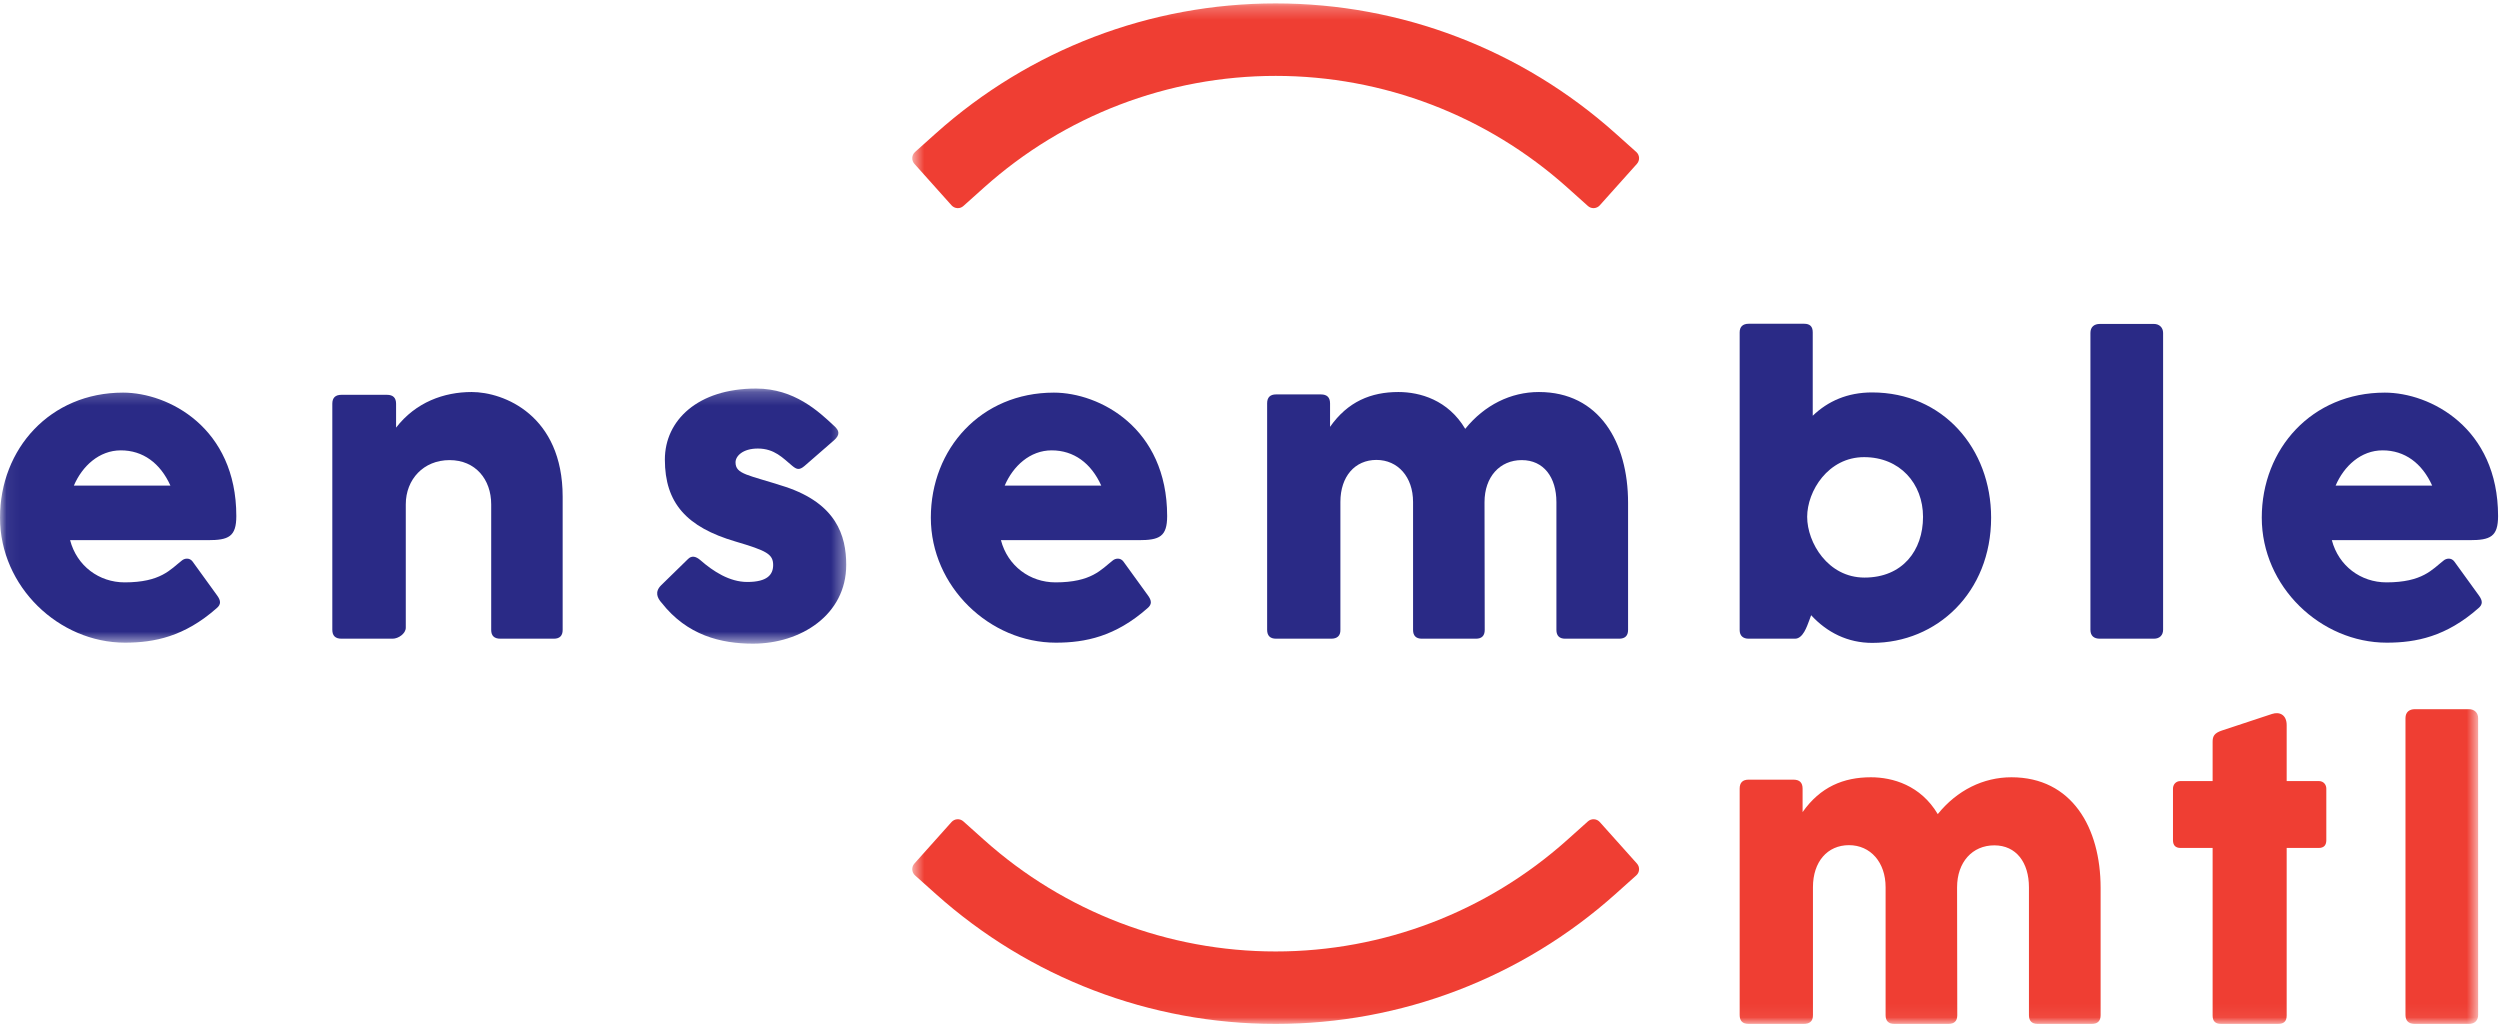 <?xml version="1.0" encoding="UTF-8"?>
<svg width="188px" height="77px" viewBox="0 0 188 77" version="1.1" xmlns="http://www.w3.org/2000/svg" xmlns:xlink="http://www.w3.org/1999/xlink">
    <title>LOGO_ensemble_mtl_FondPale_RGB</title>
    <defs>
        <polygon id="path-1" points="0.06 0.218 63.636 0.218 63.636 19.404 0.06 19.404"></polygon>
        <polygon id="path-3" points="0.601 0.256 118.356 0.256 118.356 76.94 0.601 76.94"></polygon>
    </defs>
    <g id="LOGO_ensemble_mtl_FondPale_RGB" stroke="none" stroke-width="1" fill="none" fill-rule="evenodd">
        <g id="Group-4" transform="translate(0, 29)">
            <mask id="mask-2" fill="white">
                <use xlink:href="#path-1"></use>
            </mask>
            <g id="Clip-2"></g>
            <path d="M49.713,15.017 L51.735,13.042 C52.018,12.757 52.333,12.832 52.678,13.131 C53.635,13.97 54.863,14.764 56.195,14.764 C57.708,14.764 58.141,14.209 58.141,13.49 C58.141,12.667 57.647,12.413 55.312,11.723 C51.644,10.645 49.998,8.835 49.998,5.556 C49.998,2.606 52.482,0.218 56.854,0.218 C59.738,0.218 61.57,1.948 62.722,3.025 C63.127,3.385 63.187,3.699 62.708,4.119 L60.506,6.035 C60.103,6.379 59.908,6.305 59.564,6.019 C58.876,5.451 58.247,4.73 56.989,4.73 C55.851,4.73 55.312,5.302 55.312,5.765 C55.312,6.679 56.241,6.693 59.055,7.606 C62.887,8.879 63.636,11.274 63.636,13.475 C63.636,17.248 60.207,19.404 56.629,19.404 C54.205,19.404 51.674,18.775 49.757,16.335 C49.428,15.975 49.219,15.512 49.713,15.017" id="Fill-1" fill="#2A2A86" mask="url(#mask-2)"></path>
            <path d="M5.555,7.516 L12.815,7.516 C12.052,5.825 10.749,4.867 9.088,4.867 C7.456,4.867 6.183,6.05 5.555,7.516 Z M14.478,13.222 L16.319,15.766 C16.619,16.171 16.632,16.455 16.289,16.739 C13.879,18.865 11.617,19.329 9.402,19.329 C4.432,19.329 0,15.122 0,9.927 C0,4.748 3.773,0.525 9.253,0.525 C12.666,0.525 17.771,3.161 17.771,9.807 C17.771,11.364 17.187,11.62 15.63,11.62 L5.271,11.62 C5.779,13.565 7.456,14.794 9.372,14.794 C12.097,14.794 12.815,13.82 13.683,13.146 C13.879,12.981 14.253,12.922 14.478,13.222 L14.478,13.222 Z" id="Fill-3" fill="#2A2A86" mask="url(#mask-2)"></path>
        </g>
        <path d="M75.554,36.516 L82.814,36.516 C82.052,34.825 80.748,33.867 79.087,33.867 C77.455,33.867 76.182,35.05 75.554,36.516 Z M84.477,42.222 L86.318,44.766 C86.618,45.171 86.632,45.455 86.288,45.739 C83.878,47.865 81.616,48.329 79.402,48.329 C74.431,48.329 69.999,44.122 69.999,38.927 C69.999,33.748 73.772,29.525 79.252,29.525 C82.665,29.525 87.77,32.161 87.77,38.807 C87.77,40.364 87.186,40.62 85.629,40.62 L75.27,40.62 C75.778,42.565 77.455,43.794 79.371,43.794 C82.096,43.794 82.814,42.82 83.682,42.146 C83.878,41.981 84.252,41.922 84.477,42.222 L84.477,42.222 Z" id="Fill-5" fill="#2A2A86"></path>
        <path d="M140.21,43.434 C143.07,43.434 144.612,41.397 144.612,38.868 C144.612,36.367 142.876,34.377 140.18,34.377 C137.471,34.377 135.899,36.936 135.899,38.868 C135.899,40.799 137.456,43.434 140.21,43.434 Z M130.823,24.99 C130.823,24.556 131.078,24.347 131.497,24.347 L135.675,24.347 C136.109,24.347 136.318,24.556 136.318,24.99 L136.318,31.263 C137.456,30.17 138.924,29.511 140.779,29.511 C146.109,29.511 149.732,33.732 149.732,38.927 C149.732,44.556 145.645,48.345 140.794,48.345 C138.953,48.345 137.396,47.566 136.198,46.264 L136.049,46.668 C135.884,47.102 135.585,48.03 134.986,48.03 L131.497,48.03 C131.078,48.03 130.823,47.806 130.823,47.387 L130.823,24.99 L130.823,24.99 Z" id="Fill-6" fill="#2A2A86"></path>
        <path d="M157.2,25.034 C157.2,24.571 157.5,24.36 157.904,24.36 L161.977,24.36 C162.38,24.36 162.665,24.631 162.665,25.034 L162.665,47.356 C162.665,47.76 162.411,48.03 161.977,48.03 L157.904,48.03 C157.47,48.03 157.2,47.82 157.2,47.356 L157.2,25.034" id="Fill-7" fill="#2A2A86"></path>
        <path d="M175.639,36.516 L182.899,36.516 C182.136,34.825 180.834,33.867 179.171,33.867 C177.54,33.867 176.267,35.05 175.639,36.516 Z M184.562,42.222 L186.403,44.766 C186.703,45.171 186.716,45.455 186.373,45.739 C183.962,47.865 181.702,48.329 179.487,48.329 C174.516,48.329 170.085,44.122 170.085,38.927 C170.085,33.748 173.857,29.525 179.336,29.525 C182.75,29.525 187.855,32.161 187.855,38.807 C187.855,40.364 187.271,40.62 185.714,40.62 L175.354,40.62 C175.864,42.565 177.54,43.794 179.457,43.794 C182.181,43.794 182.899,42.82 183.767,42.146 C183.962,41.981 184.337,41.922 184.562,42.222 L184.562,42.222 Z" id="Fill-8" fill="#2A2A86"></path>
        <path d="M35.47,29.48 C33.391,29.48 31.268,30.243 29.785,32.156 L29.785,30.363 C29.785,29.915 29.561,29.69 29.096,29.69 L25.68,29.69 C25.215,29.69 24.99,29.915 24.99,30.363 L24.99,47.356 C24.99,47.806 25.215,48.03 25.68,48.03 L29.526,48.03 C29.962,48.03 30.515,47.64 30.515,47.206 L30.515,37.924 C30.515,36.052 31.847,34.6 33.808,34.6 C35.755,34.6 36.938,36.052 36.938,37.924 L36.938,47.371 C36.938,47.806 37.162,48.03 37.626,48.03 L41.653,48.03 C42.088,48.03 42.312,47.806 42.312,47.371 L42.312,37.355 C42.312,31.232 37.896,29.48 35.47,29.48" id="Fill-9" fill="#2A2A86"></path>
        <g id="Group-17" transform="translate(68, 0)">
            <mask id="mask-4" fill="white">
                <use xlink:href="#path-3"></use>
            </mask>
            <g id="Clip-11"></g>
            <path d="M47.724,29.48 C45.614,29.48 43.636,30.454 42.185,32.25 C40.897,30.079 38.786,29.48 37.155,29.48 C35.103,29.48 33.353,30.199 32.02,32.099 L32.02,30.336 C32.02,29.886 31.795,29.66 31.331,29.66 L27.962,29.66 C27.513,29.66 27.288,29.885 27.288,30.334 L27.288,47.356 C27.288,47.806 27.513,48.03 27.962,48.03 L32.108,48.03 C32.544,48.03 32.813,47.82 32.798,47.356 L32.798,37.744 C32.798,35.828 33.891,34.586 35.508,34.586 C37.125,34.586 38.262,35.873 38.262,37.744 L38.262,47.371 C38.262,47.806 38.486,48.03 38.922,48.03 L42.993,48.03 C43.427,48.03 43.651,47.806 43.651,47.371 L43.636,37.76 C43.636,35.858 44.79,34.6 46.437,34.6 C48.083,34.6 49.042,35.888 49.042,37.76 L49.042,47.371 C49.042,47.806 49.266,48.03 49.7,48.03 L53.757,48.03 C54.207,48.03 54.431,47.806 54.431,47.371 L54.431,37.805 C54.431,33.253 52.261,29.48 47.724,29.48" id="Fill-10" fill="#2A2A86" mask="url(#mask-4)"></path>
            <path d="M52.302,61.816 C52.191,61.692 52.035,61.617 51.868,61.607 C51.702,61.598 51.537,61.656 51.413,61.767 L49.852,63.165 C43.811,68.572 36.025,71.55 27.93,71.55 C19.837,71.55 12.051,68.572 6.007,63.165 L4.444,61.767 C4.321,61.655 4.154,61.597 3.99,61.607 C3.824,61.617 3.667,61.692 3.556,61.816 L0.761,64.941 C0.529,65.2 0.552,65.598 0.81,65.829 L2.373,67.227 C9.416,73.529 18.492,77 27.93,77 C37.369,77 46.445,73.529 53.487,67.227 L55.049,65.829 C55.308,65.598 55.33,65.2 55.099,64.941 L52.302,61.816" id="Fill-12" fill="#EF3E33" mask="url(#mask-4)"></path>
            <path d="M3.557,15.442 C3.669,15.566 3.825,15.642 3.991,15.651 C4.157,15.665 4.322,15.603 4.446,15.492 L6.007,14.094 C12.052,8.685 19.837,5.707 27.93,5.707 C36.023,5.707 43.808,8.685 49.852,14.094 L51.413,15.492 C51.529,15.596 51.679,15.652 51.833,15.652 C51.845,15.652 51.856,15.652 51.868,15.651 C52.035,15.642 52.191,15.566 52.302,15.442 L55.099,12.318 C55.33,12.058 55.308,11.662 55.049,11.43 L53.486,10.032 C46.442,3.727 37.365,0.256 27.93,0.256 C18.495,0.256 9.417,3.727 2.372,10.032 L0.81,11.43 C0.552,11.662 0.529,12.058 0.761,12.318 L3.557,15.442" id="Fill-13" fill="#EF3E33" mask="url(#mask-4)"></path>
            <path d="M106.369,58.735 L103.958,58.735 L103.958,54.528 C103.958,53.765 103.435,53.495 102.851,53.691 L99.093,54.933 C98.508,55.128 98.389,55.367 98.389,55.786 L98.389,58.735 L95.978,58.735 C95.603,58.735 95.408,59.019 95.408,59.305 L95.408,63.182 C95.408,63.57 95.603,63.766 95.978,63.766 L98.389,63.766 L98.389,76.372 C98.389,76.791 98.6,77 99.018,77 L103.314,77 C103.75,77 103.958,76.791 103.958,76.372 L103.958,63.766 L106.369,63.766 C106.744,63.766 106.939,63.57 106.939,63.182 L106.939,59.305 C106.939,59.019 106.744,58.735 106.369,58.735" id="Fill-14" fill="#EF3E33" mask="url(#mask-4)"></path>
            <path d="M112.892,54.005 C112.892,53.541 113.192,53.331 113.595,53.331 L117.668,53.331 C118.073,53.331 118.356,53.6 118.356,54.005 L118.356,76.326 C118.356,76.731 118.102,77 117.668,77 L113.595,77 C113.162,77 112.892,76.791 112.892,76.326 L112.892,54.005" id="Fill-15" fill="#EF3E33" mask="url(#mask-4)"></path>
            <path d="M83.259,58.451 C81.149,58.451 79.172,59.424 77.72,61.221 C76.432,59.05 74.321,58.451 72.69,58.451 C70.639,58.451 68.888,59.17 67.555,61.069 L67.555,59.306 C67.555,58.857 67.331,58.63 66.866,58.63 L63.497,58.63 C63.048,58.63 62.823,58.855 62.823,59.305 L62.823,76.326 C62.823,76.775 63.048,77 63.497,77 L67.644,77 C68.079,77 68.348,76.791 68.334,76.326 L68.334,66.715 C68.334,64.799 69.426,63.556 71.043,63.556 C72.66,63.556 73.797,64.844 73.797,66.715 L73.797,76.342 C73.797,76.775 74.022,77 74.457,77 L78.528,77 C78.962,77 79.187,76.775 79.187,76.342 L79.172,66.73 C79.172,64.828 80.325,63.57 81.972,63.57 C83.619,63.57 84.577,64.858 84.577,66.73 L84.577,76.342 C84.577,76.775 84.801,77 85.235,77 L89.293,77 C89.742,77 89.966,76.775 89.966,76.342 L89.966,66.774 C89.966,62.223 87.796,58.451 83.259,58.451" id="Fill-16" fill="#EF3E33" mask="url(#mask-4)"></path>
        </g>
    </g>
</svg>